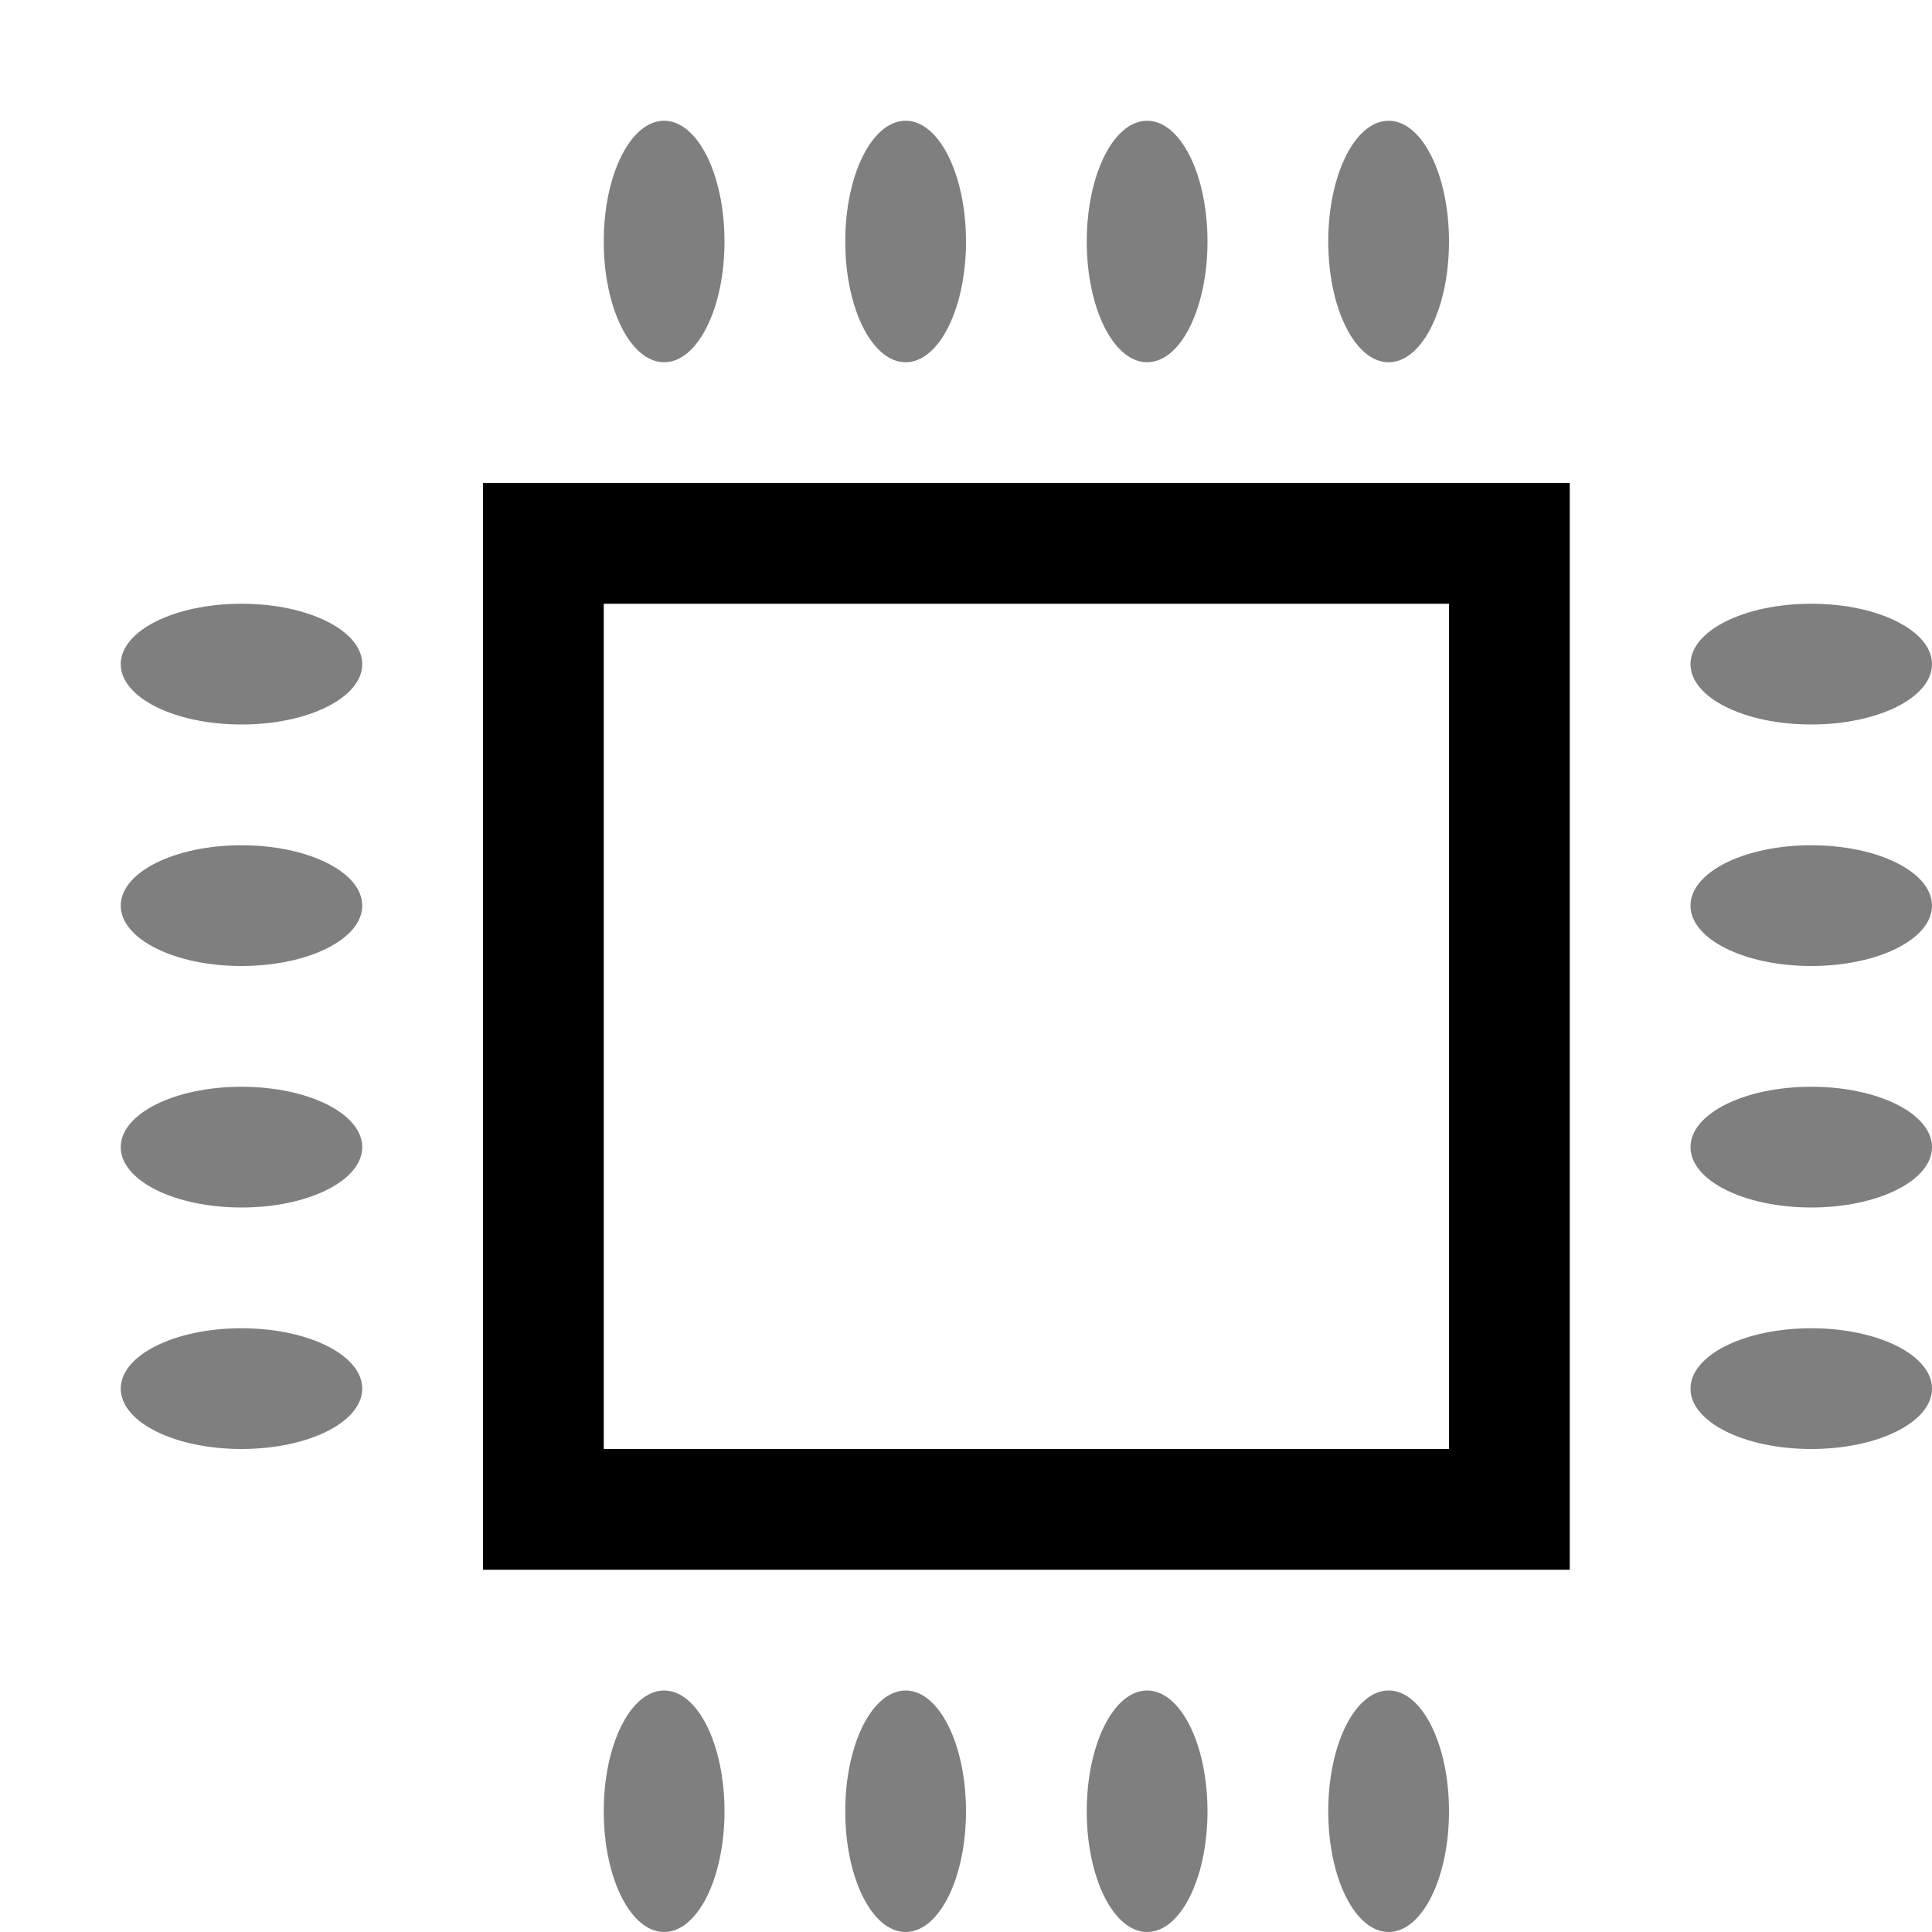 <?xml version="1.0" encoding="UTF-8" standalone="no"?>
<svg
   xmlns:dc="http://purl.org/dc/elements/1.1/"
   xmlns:cc="http://creativecommons.org/ns#"
   xmlns:rdf="http://www.w3.org/1999/02/22-rdf-syntax-ns#"
   xmlns:svg="http://www.w3.org/2000/svg"
   xmlns="http://www.w3.org/2000/svg"
   xmlns:sodipodi="http://sodipodi.sourceforge.net/DTD/sodipodi-0.dtd"
   xmlns:inkscape="http://www.inkscape.org/namespaces/inkscape"
   inkscape:version="1.1-dev (edc2aa6, 2019-12-29)"
   sodipodi:docname="dialog-memory-symbolic.svg"
   viewBox="0 0 16 16"
   height="16"
   width="16"
   id="svg1"
   version="1.1">
  <defs
     id="defs3319" />
  <style
     id="s0">
.success { fill:#009909; }
.warning { fill:#FF1990; }
.error { fill:#00AAFF; }
</style>
  <style
     id="s2">
@import '../../highlights.css';
</style>
  <sodipodi:namedview
     inkscape:document-rotation="0"
     inkscape:current-layer="g22488"
     inkscape:window-maximized="1"
     inkscape:window-y="-8"
     inkscape:window-x="54"
     inkscape:window-height="1177"
     inkscape:window-width="1858"
     inkscape:cy="8"
     inkscape:cx="8"
     inkscape:zoom="60.1875"
     showgrid="true"
     id="namedview"
     guidetolerance="10"
     gridtolerance="10"
     objecttolerance="10">
    <inkscape:grid
       id="grid"
       type="xygrid" />
  </sodipodi:namedview>
  <g
     id="dialog-memory"
     inkscape:label="00102"
     transform="translate(-225,-587.362)">
    <path
       transform="translate(110,607.362)"
       style="opacity:0;fill:none"
       d="m 115,-20 h 16 v 16 h -16 z"
       id="rect22433"
       inkscape:connector-curvature="0" />
    <g
       inkscape:label="preferences-environment"
       id="g22488"
       transform="translate(110,607.362)">
      <path
         style="opacity:0.5"
         transform="scale(-1)"
         d="m -120.5,17 c 0.277,0 0.5,0.446 0.5,1 0,0.554 -0.223,1 -0.5,1 -0.277,0 -0.5,-0.446 -0.5,-1 0,-0.554 0.223,-1 0.5,-1 z"
         id="rect22439"
         inkscape:connector-curvature="0" />
      <path
         style="opacity:0.5"
         transform="scale(-1)"
         d="m -122.5,17 c 0.277,0 0.5,0.446 0.5,1 0,0.554 -0.223,1 -0.5,1 -0.277,0 -0.5,-0.446 -0.5,-1 0,-0.554 0.223,-1 0.5,-1 z"
         id="rect22441"
         inkscape:connector-curvature="0" />
      <path
         style="opacity:0.5"
         transform="scale(-1)"
         d="m -124.5,17 c 0.277,0 0.5,0.446 0.5,1 0,0.554 -0.223,1 -0.5,1 -0.277,0 -0.5,-0.446 -0.5,-1 0,-0.554 0.223,-1 0.5,-1 z"
         id="rect22443"
         inkscape:connector-curvature="0" />
      <path
         style="opacity:0.5"
         transform="scale(-1)"
         d="m -126.5,17 c 0.277,0 0.5,0.446 0.5,1 0,0.554 -0.223,1 -0.5,1 -0.277,0 -0.5,-0.446 -0.5,-1 0,-0.554 0.223,-1 0.5,-1 z"
         id="rect22445"
         inkscape:connector-curvature="0" />
      <path
         style="opacity:0.5"
         transform="scale(-1)"
         d="m -120.5,4 c 0.277,0 0.5,0.446 0.5,1 0,0.554 -0.223,1 -0.5,1 -0.277,0 -0.5,-0.446 -0.5,-1 0,-0.554 0.223,-1 0.5,-1 z"
         id="rect22461"
         inkscape:connector-curvature="0" />
      <path
         style="opacity:0.5"
         transform="scale(-1)"
         d="m -122.5,4 c 0.277,0 0.5,0.446 0.5,1 0,0.554 -0.223,1 -0.5,1 -0.277,0 -0.5,-0.446 -0.5,-1 0,-0.554 0.223,-1 0.5,-1 z"
         id="rect22463"
         inkscape:connector-curvature="0" />
      <path
         style="opacity:0.5"
         transform="scale(-1)"
         d="m -124.5,4 c 0.277,0 0.5,0.446 0.5,1 0,0.554 -0.223,1 -0.5,1 -0.277,0 -0.5,-0.446 -0.5,-1 0,-0.554 0.223,-1 0.5,-1 z"
         id="rect22465"
         inkscape:connector-curvature="0" />
      <path
         style="opacity:0.5"
         transform="scale(-1)"
         d="m -126.5,4 c 0.277,0 0.5,0.446 0.5,1 0,0.554 -0.223,1 -0.5,1 -0.277,0 -0.5,-0.446 -0.5,-1 0,-0.554 0.223,-1 0.5,-1 z"
         id="rect22467"
         inkscape:connector-curvature="0" />
      <path
         style="opacity:0.5"
         d="m 117,-15 c 0.554,0 1,0.223 1,0.5 0,0.277 -0.446,0.5 -1,0.5 -0.554,0 -1,-0.223 -1,-0.5 0,-0.277 0.446,-0.5 1,-0.5 z"
         id="rect22469"
         inkscape:connector-curvature="0" />
      <path
         style="opacity:0.5"
         d="m 117,-13 c 0.554,0 1,0.223 1,0.5 0,0.277 -0.446,0.5 -1,0.5 -0.554,0 -1,-0.223 -1,-0.5 0,-0.277 0.446,-0.5 1,-0.5 z"
         id="rect22471"
         inkscape:connector-curvature="0" />
      <path
         style="opacity:0.5"
         d="m 117,-11 c 0.554,0 1,0.223 1,0.5 0,0.277 -0.446,0.5 -1,0.5 -0.554,0 -1,-0.223 -1,-0.5 0,-0.277 0.446,-0.5 1,-0.5 z"
         id="rect22473"
         inkscape:connector-curvature="0" />
      <path
         style="opacity:0.5"
         d="m 117,-9 c 0.554,0 1,0.223 1,0.5 0,0.277 -0.446,0.5 -1,0.5 -0.554,0 -1,-0.223 -1,-0.5 0,-0.277 0.446,-0.5 1,-0.5 z"
         id="rect22475"
         inkscape:connector-curvature="0" />
      <path
         style="opacity:0.5"
         d="m 130,-15 c 0.554,0 1,0.223 1,0.5 0,0.277 -0.446,0.5 -1,0.5 -0.554,0 -1,-0.223 -1,-0.5 0,-0.277 0.446,-0.5 1,-0.5 z"
         id="rect22477"
         inkscape:connector-curvature="0" />
      <path
         style="opacity:0.5"
         d="m 130,-13 c 0.554,0 1,0.223 1,0.5 0,0.277 -0.446,0.5 -1,0.5 -0.554,0 -1,-0.223 -1,-0.5 0,-0.277 0.446,-0.5 1,-0.5 z"
         id="rect22479"
         inkscape:connector-curvature="0" />
      <path
         style="opacity:0.5"
         d="m 130,-11 c 0.554,0 1,0.223 1,0.5 0,0.277 -0.446,0.5 -1,0.5 -0.554,0 -1,-0.223 -1,-0.5 0,-0.277 0.446,-0.5 1,-0.5 z"
         id="rect22481"
         inkscape:connector-curvature="0" />
      <path
         style="opacity:0.5"
         d="m 130,-9 c 0.554,0 1,0.223 1,0.5 0,0.277 -0.446,0.5 -1,0.5 -0.554,0 -1,-0.223 -1,-0.5 0,-0.277 0.446,-0.5 1,-0.5 z"
         id="rect22483"
         inkscape:connector-curvature="0" />
    </g>
    <path
       inkscape:connector-curvature="0"
       id="rect40967"
       d="m 229,591.362 v 9 h 9 v -9 z m 1,1 h 7 v 7 h -7 z"
       style="opacity:1" />
  </g>
</svg>
